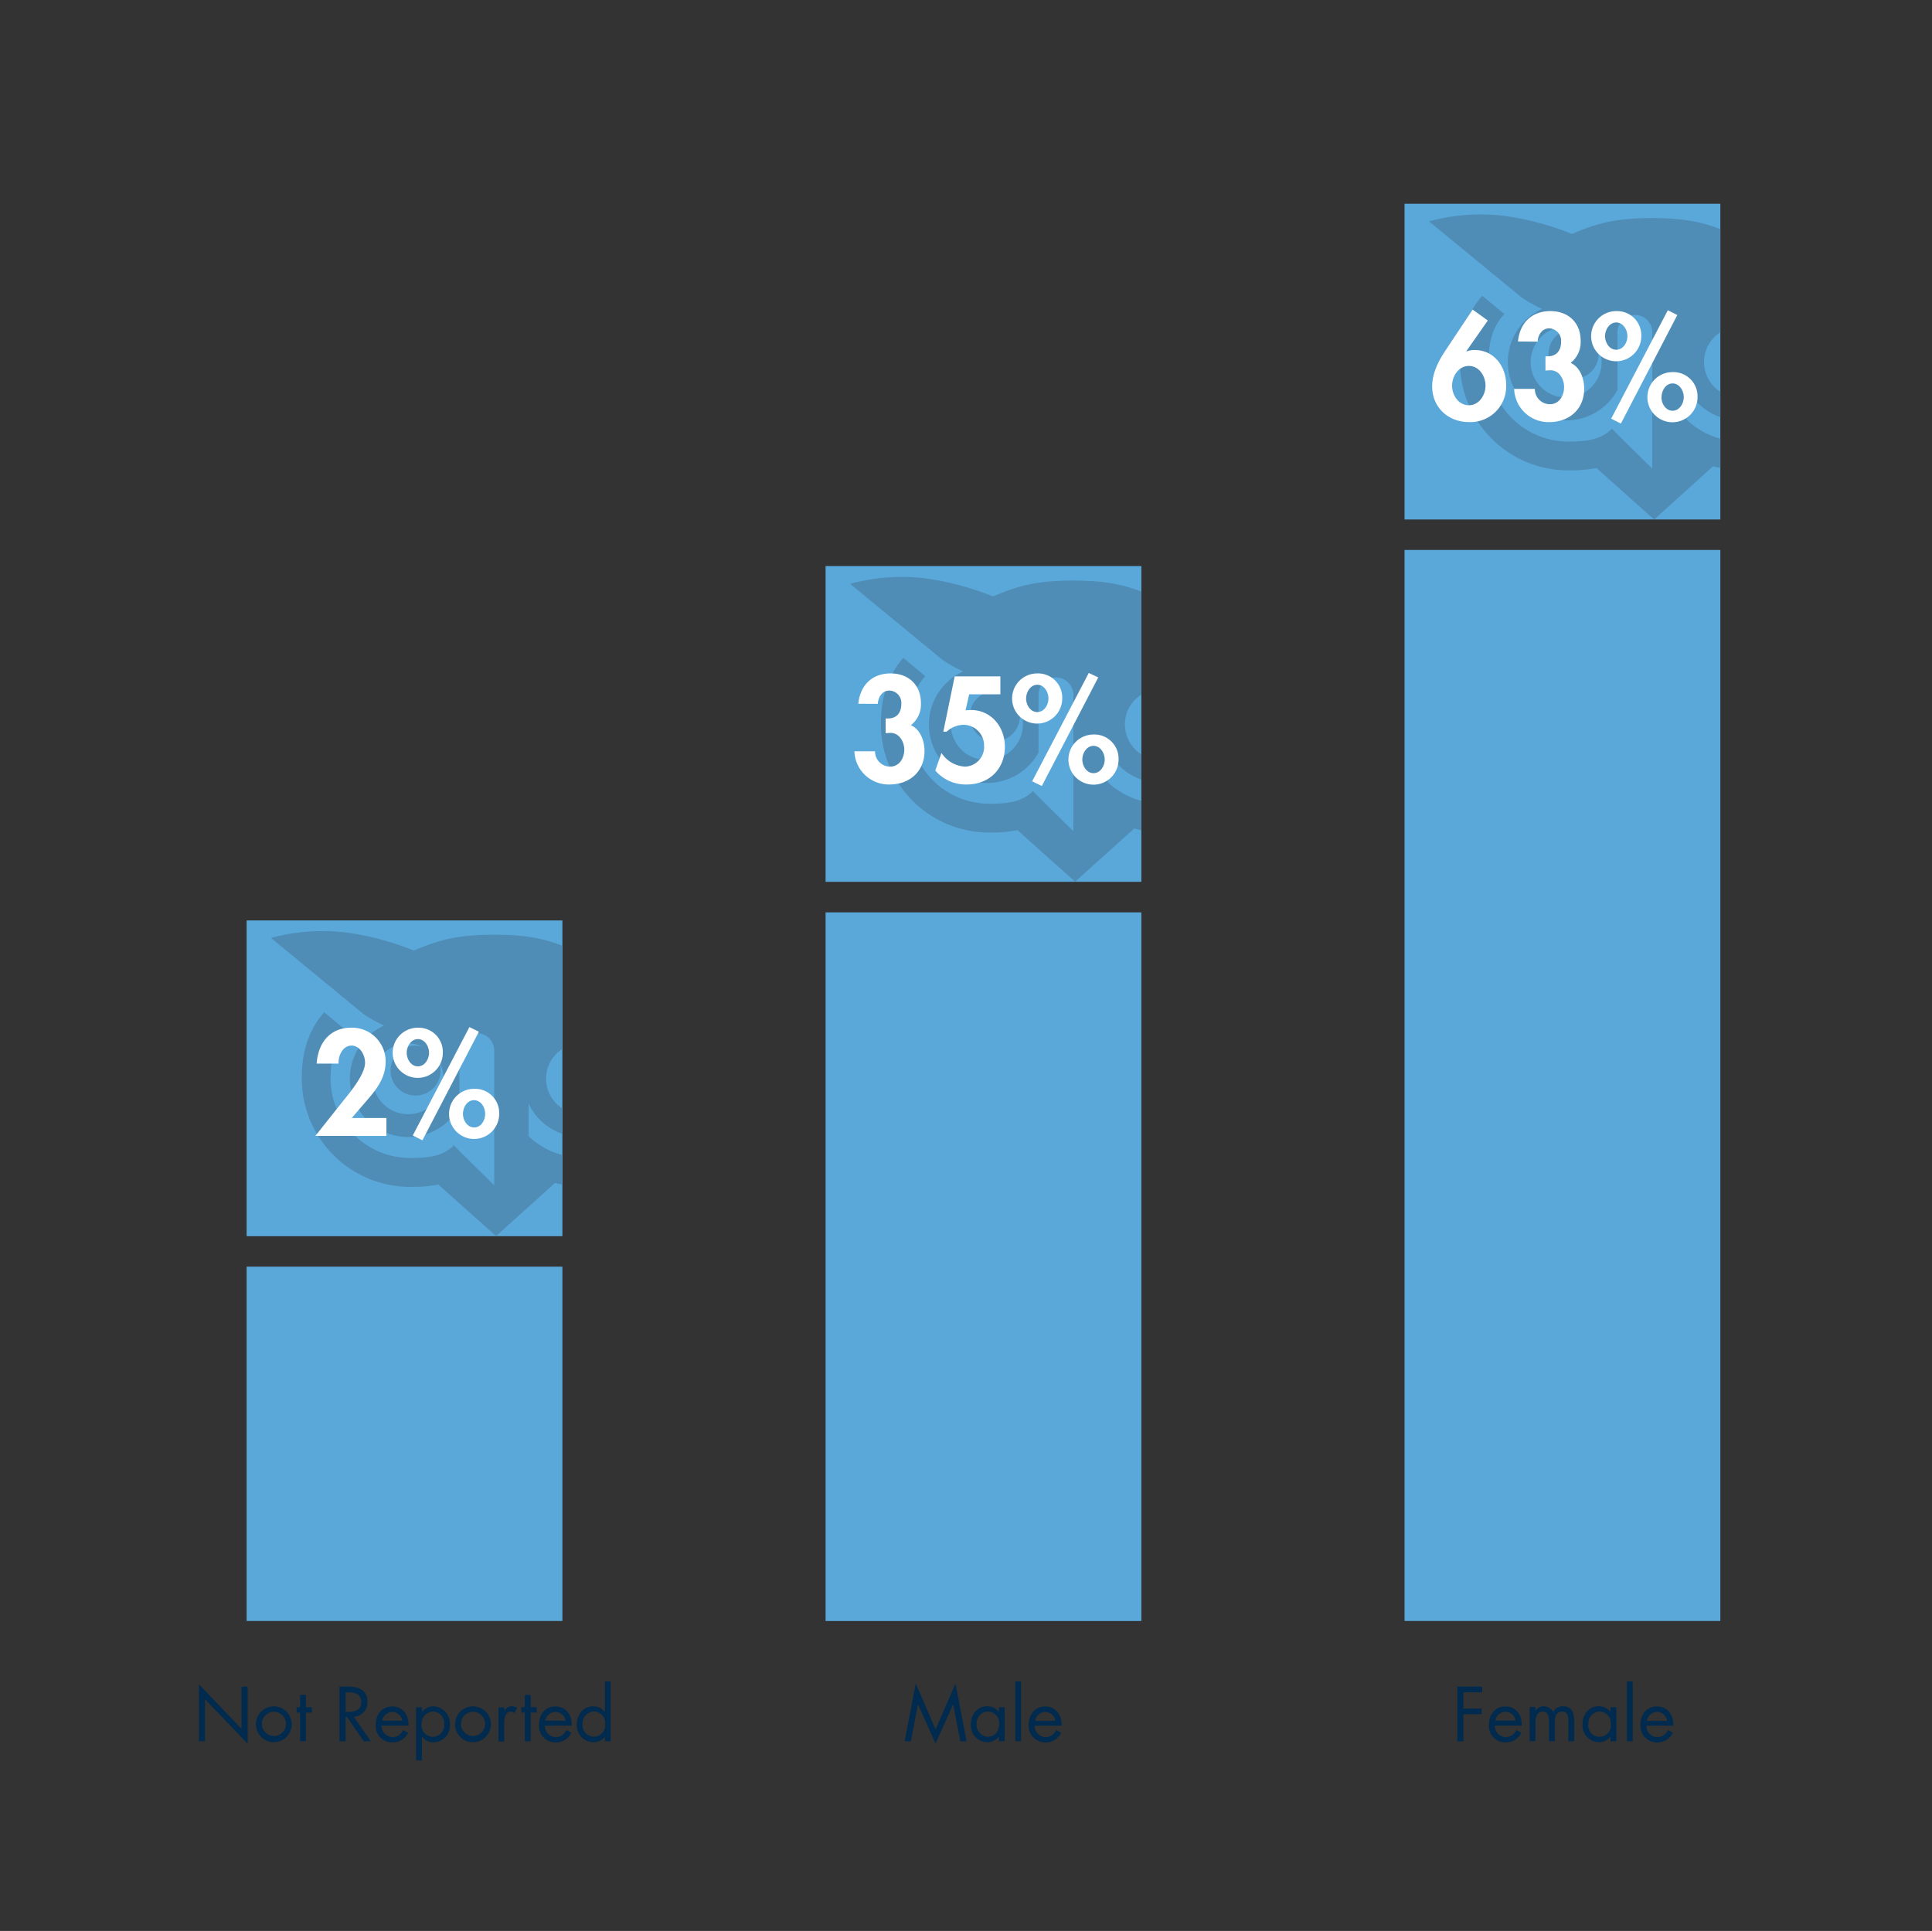 <svg id="Layer_1" data-name="Layer 1" xmlns="http://www.w3.org/2000/svg" xmlns:xlink="http://www.w3.org/1999/xlink" viewBox="0 0 449.99 449.8"><rect x="0" y="0" width="449.99" height="449.8" fill="#333333" stroke="none"/><defs><style>.cls-1{fill:none;}.cls-2{fill:#5aa8da;}.cls-3{clip-path:url(#clip-path);}.cls-4{fill:#4f8db6;}.cls-5{fill:#002a4e;}.cls-6{clip-path:url(#clip-path-2);}.cls-7{fill:#fff;}.cls-8{clip-path:url(#clip-path-3);}</style><clipPath id="clip-path"><rect class="cls-1" x="327.14" y="47.46" width="73.55" height="73.55"/></clipPath><clipPath id="clip-path-2"><rect class="cls-1" x="192.29" y="131.86" width="73.55" height="73.55"/></clipPath><clipPath id="clip-path-3"><rect class="cls-1" x="57.44" y="214.41" width="73.55" height="73.55"/></clipPath></defs><rect class="cls-2" x="327.14" y="128.11" width="73.55" height="249.48"/><rect class="cls-2" x="327.14" y="47.46" width="73.55" height="73.55"/><g class="cls-3"><path class="cls-4" d="M425,68.3l-5.16,4.26a0,0,0,0,0,0,0,18.49,18.49,0,0,1-27,25.18V90.17a13.58,13.58,0,1,0,17.76-18.26l.19-.09h0a34.26,34.26,0,0,0,4.47-2.52l21.56-17.74a45.83,45.83,0,0,0-18.19-1.19,66.81,66.81,0,0,0-15.12,4.12c-6.58-2.8-10.63-3.62-18.7-3.71-8.07.09-12.13.91-18.7,3.71A66.81,66.81,0,0,0,351,50.37a45.39,45.39,0,0,0-18.17,1.19L354.41,69.3a32.61,32.61,0,0,0,4.47,2.52,2.79,2.79,0,0,1,.3.15,13.59,13.59,0,1,0,17.55,18.87v-13s0,0,0,0,0-.13,0-.22v0a4.06,4.06,0,1,1,8.11,0v0h0v31.54L377,101.45l-1.54-1.59c-2.56,2.5-5.58,3-10.22,3a18.53,18.53,0,0,1-18.5-18.5c0-5,.93-8.2,3.64-11.21l-5.14-4.27c-3.58,4.16-5.2,9-5.2,15.5a25.22,25.22,0,0,0,25.18,25.19,31.72,31.72,0,0,0,6.64-.55c3.36,3.06,13.42,12,13.42,12L399,108.61a25.63,25.63,0,0,0,6.55.91A25.2,25.2,0,0,0,425,68.3h0M412.89,82.4a6.06,6.06,0,0,0-.13-1.21,8.07,8.07,0,0,1,.62,3.14,8.24,8.24,0,1,1-8.24-8.24,8.09,8.09,0,0,1,3.08.61,4.88,4.88,0,0,0-1.15-.11,5.84,5.84,0,1,0,5.82,5.81M364.8,92.6a8.25,8.25,0,1,1,3.49-15.71,6.09,6.09,0,0,0-1.78-.3,5.84,5.84,0,1,0,5.84,5.84,6,6,0,0,0-.44-2.24A8.24,8.24,0,0,1,364.8,92.6"/></g><path class="cls-5" d="M340.85,394.21V398h4.23v1.32h-4.23v6.31h-1.41V392.88h5.79v1.33Z"/><path class="cls-5" d="M348.18,402a2.58,2.58,0,0,0,2.61,2.65,2.71,2.71,0,0,0,2.4-1.65l1.15.65a4,4,0,0,1-3.66,2.23,3.84,3.84,0,0,1-3.89-4.08c0-2.34,1.37-4.29,3.87-4.29s3.9,2.1,3.77,4.47h-6.25ZM353,400.8a2.43,2.43,0,0,0-2.32-2.08,2.49,2.49,0,0,0-2.41,2.08Z"/><path class="cls-5" d="M357.62,398.54h0a2.26,2.26,0,0,1,1.91-1.08,2.43,2.43,0,0,1,2.19,1.32,2.66,2.66,0,0,1,2.39-1.32c2,0,2.53,1.65,2.53,3.32v4.83h-1.34V401c0-1-.07-2.29-1.45-2.29-1.57,0-1.72,1.49-1.72,2.71v4.2h-1.34V401.1c0-1-.11-2.4-1.41-2.4-1.59,0-1.76,1.6-1.76,2.79v4.1h-1.34v-7.94h1.34v.89Z"/><path class="cls-5" d="M376.47,405.61h-1.35v-1.1h0a3.38,3.38,0,0,1-2.73,1.32,3.91,3.91,0,0,1-3.8-4.16c0-2.26,1.43-4.21,3.82-4.21a3.41,3.41,0,0,1,2.71,1.34h0v-1.12h1.35Zm-6.53-4.05a2.65,2.65,0,1,0,5.25,0,2.65,2.65,0,0,0-2.67-2.86A2.72,2.72,0,0,0,369.94,401.56Z"/><path class="cls-5" d="M380.28,405.61h-1.34V391.69h1.34Z"/><path class="cls-5" d="M383.47,402a2.58,2.58,0,0,0,2.61,2.65,2.69,2.69,0,0,0,2.4-1.65l1.15.65a4,4,0,0,1-3.66,2.23,3.84,3.84,0,0,1-3.89-4.08c0-2.34,1.37-4.29,3.87-4.29s3.9,2.1,3.77,4.47h-6.25Zm4.82-1.15a2.43,2.43,0,0,0-2.32-2.08,2.49,2.49,0,0,0-2.41,2.08Z"/><path class="cls-5" d="M213.29,392.17l4.62,10.69,4.64-10.69,2.58,13.47h-1.45L222,397h0l-4.1,9.13L213.81,397h0l-1.65,8.61h-1.46Z"/><path class="cls-5" d="M234,405.61h-1.34v-1.1h0a3.39,3.39,0,0,1-2.74,1.32,3.91,3.91,0,0,1-3.79-4.16c0-2.26,1.43-4.21,3.81-4.21a3.42,3.42,0,0,1,2.72,1.34h0v-1.12H234Zm-6.53-4.05a2.73,2.73,0,0,0,2.61,3c1.73,0,2.64-1.41,2.64-3a2.64,2.64,0,0,0-2.66-2.86A2.7,2.7,0,0,0,227.47,401.56Z"/><path class="cls-5" d="M237.82,405.61h-1.34V391.69h1.34Z"/><path class="cls-5" d="M241,402a2.57,2.57,0,0,0,2.6,2.65A2.71,2.71,0,0,0,246,403l1.15.65a4,4,0,0,1-3.67,2.23,3.84,3.84,0,0,1-3.88-4.08c0-2.34,1.37-4.29,3.86-4.29s3.91,2.1,3.78,4.47H241Zm4.81-1.15a2.42,2.42,0,0,0-2.32-2.08,2.48,2.48,0,0,0-2.4,2.08Z"/><path class="cls-5" d="M46.34,392.34l9.93,10.41v-9.87h1.41V406.2l-9.93-10.39v9.8H46.34Z"/><path class="cls-5" d="M59.61,401.67a4.17,4.17,0,1,1,4.17,4.16A4.18,4.18,0,0,1,59.61,401.67Zm1.37,0a2.82,2.82,0,1,0,2.82-2.93A2.8,2.8,0,0,0,61,401.65Z"/><path class="cls-5" d="M71.24,405.61H69.89v-6.68h-.82v-1.25h.82v-2.87h1.35v2.87h1.41v1.25H71.24Z"/><path class="cls-5" d="M80.48,405.61H79.07V392.88h1.84c2.41,0,4.66.65,4.66,3.52a3.33,3.33,0,0,1-3.18,3.51l4,5.7H84.71L80.85,400H80.5v5.59Zm0-6.83h.43c1.61,0,3.23-.3,3.23-2.28s-1.54-2.29-3.23-2.29H80.5v4.57Z"/><path class="cls-5" d="M88.89,402a2.58,2.58,0,0,0,2.61,2.65A2.69,2.69,0,0,0,93.9,403l1.15.65a4,4,0,0,1-3.66,2.23,3.83,3.83,0,0,1-3.88-4.08c0-2.34,1.36-4.29,3.86-4.29s3.9,2.1,3.77,4.47H88.89Zm4.82-1.15a2.43,2.43,0,0,0-2.32-2.08A2.49,2.49,0,0,0,89,400.8Z"/><path class="cls-5" d="M98.26,398.83h0a3.37,3.37,0,0,1,2.73-1.35,4,4,0,0,1,3.8,4.21,3.86,3.86,0,0,1-3.82,4.16,3.28,3.28,0,0,1-2.71-1.34h0v5.57H96.92V397.7h1.34Zm-.06,2.73a2.65,2.65,0,1,0,5.25,0,2.65,2.65,0,0,0-2.67-2.86A2.72,2.72,0,0,0,98.2,401.56Z"/><path class="cls-5" d="M106,401.67a4.17,4.17,0,1,1,4.16,4.16A4.13,4.13,0,0,1,106,401.67Zm1.36,0a2.82,2.82,0,1,0,2.82-2.93A2.8,2.8,0,0,0,107.37,401.65Z"/><path class="cls-5" d="M117.48,398.54h0a2,2,0,0,1,1.75-1.08,2.39,2.39,0,0,1,1.22.37l-.65,1.23a1.26,1.26,0,0,0-.81-.34c-1.47,0-1.56,1.91-1.56,2.93v4h-1.34v-7.93h1.34Z"/><path class="cls-5" d="M123.6,405.61h-1.35v-6.68h-.82v-1.25h.82v-2.87h1.35v2.87H125v1.25H123.6Z"/><path class="cls-5" d="M126.92,402a2.57,2.57,0,0,0,2.6,2.65,2.71,2.71,0,0,0,2.41-1.65l1.15.65a4,4,0,0,1-3.67,2.23,3.84,3.84,0,0,1-3.88-4.08c0-2.34,1.37-4.29,3.86-4.29s3.9,2.1,3.77,4.47h-6.24Zm4.81-1.15a2.43,2.43,0,0,0-2.32-2.08A2.49,2.49,0,0,0,127,400.8Z"/><path class="cls-5" d="M140.89,404.53h0a3.34,3.34,0,0,1-2.73,1.32,3.92,3.92,0,0,1-3.8-4.16c0-2.26,1.44-4.21,3.82-4.21a3.39,3.39,0,0,1,2.71,1.35h0v-7.14h1.34v13.92h-1.34Zm-5.19-3a2.65,2.65,0,1,0,5.25,0,2.65,2.65,0,0,0-2.67-2.86A2.72,2.72,0,0,0,135.7,401.56Z"/><rect class="cls-2" x="192.29" y="212.53" width="73.55" height="165.07"/><rect class="cls-2" x="192.29" y="131.86" width="73.55" height="73.55"/><g class="cls-6"><path class="cls-4" d="M290.16,152.72,285,157a0,0,0,0,0,0,0,18.5,18.5,0,0,1-27,25.18v-7.59a13.59,13.59,0,1,0,17.77-18.27l.19-.08h0a34.26,34.26,0,0,0,4.47-2.52L302,136a45.87,45.87,0,0,0-18.2-1.19,66.82,66.82,0,0,0-15.11,4.12c-6.58-2.8-10.63-3.62-18.7-3.71-8.07.09-12.13.91-18.7,3.71a66.81,66.81,0,0,0-15.12-4.12A45.39,45.39,0,0,0,198,136l21.56,17.74a32.61,32.61,0,0,0,4.47,2.52,1.68,1.68,0,0,1,.3.15,13.59,13.59,0,1,0,17.55,18.87v-13s0,0,0,0,0-.13,0-.22v0a4.06,4.06,0,1,1,8.11,0v0h0v31.54l-7.85-7.74-1.54-1.59c-2.56,2.5-5.58,2.95-10.22,2.95a18.53,18.53,0,0,1-18.5-18.5c0-5,.93-8.2,3.64-11.21l-5.14-4.28c-3.58,4.17-5.2,9-5.2,15.51a25.22,25.22,0,0,0,25.18,25.19,31.72,31.72,0,0,0,6.64-.55c3.36,3.06,13.42,12,13.42,12L264.17,193a25.77,25.77,0,0,0,6.56.91,25.2,25.2,0,0,0,19.43-41.22h0M278,166.82a6.06,6.06,0,0,0-.13-1.21,8.07,8.07,0,0,1,.62,3.14,8.24,8.24,0,1,1-8.24-8.24,8.09,8.09,0,0,1,3.08.61,4.88,4.88,0,0,0-1.15-.11,5.84,5.84,0,1,0,5.82,5.81M230,177a8.25,8.25,0,1,1,0-16.49,8.12,8.12,0,0,1,3.49.78,6.09,6.09,0,0,0-1.78-.3,5.84,5.84,0,1,0,5.84,5.83,6,6,0,0,0-.44-2.23,8.15,8.15,0,0,1,1.13,4.16A8.26,8.26,0,0,1,230,177"/></g><path class="cls-7" d="M199.91,163.94c.43-4.23,3.12-7.07,7.52-7.07,4.23,0,7.07,2.71,7.07,6.94a6.13,6.13,0,0,1-2.34,5.12c2.26,1,3.17,3.75,3.17,6,0,4.82-3.49,7.81-8.18,7.81A8,8,0,0,1,199,175h4.81a3.52,3.52,0,0,0,3.52,3.58c2.14,0,3.29-2,3.29-3.95s-1.3-4.08-3.45-3.9l-.89.06v-3.43h.53c2.06,0,3.12-1.34,3.12-3.38a2.88,2.88,0,0,0-2.8-3.12c-1.69,0-2.6,1.6-2.67,3.1Z"/><path class="cls-7" d="M225.74,161.7l-.85,3.76,1.24-.07c4.79,0,7.92,4,7.92,8.53,0,5.27-3.69,8.82-8.92,8.82a9.35,9.35,0,0,1-7.29-3.25l1.44-4.1a7,7,0,0,0,5.53,3.19,4.59,4.59,0,0,0,4.4-4.86,4.81,4.81,0,0,0-4.79-4.88,6,6,0,0,0-3.95,1.61h-.76l2.65-12.89H233v4.17h-7.29Z"/><path class="cls-7" d="M247.41,162.7a5.84,5.84,0,1,1-5.84-5.83A5.63,5.63,0,0,1,247.41,162.7Zm-8.42,0c0,1.5,1,3.17,2.61,3.17s2.6-1.67,2.6-3.17-1-3.19-2.6-3.19S239,161.21,239,162.7Zm16.81-4.9-13.14,25.29L240.4,182l13.19-25.24Zm4.73,19.13a5.84,5.84,0,1,1-5.83-5.83A5.63,5.63,0,0,1,260.53,176.93Zm-8.44,0c0,1.5,1,3.17,2.61,3.17s2.6-1.67,2.6-3.17-1-3.19-2.6-3.19S252.09,175.43,252.09,176.93Z"/><rect class="cls-2" x="57.44" y="295.06" width="73.55" height="82.53"/><rect class="cls-2" x="57.44" y="214.41" width="73.55" height="73.55"/><g class="cls-8"><path class="cls-4" d="M155.29,235.26l-5.16,4.25a0,0,0,0,0,0,0,18.5,18.5,0,0,1-27,25.18v-7.59a13.59,13.59,0,1,0,17.77-18.26l.19-.09h0a34.26,34.26,0,0,0,4.47-2.52l21.56-17.74a46.07,46.07,0,0,0-18.2-1.19,67,67,0,0,0-15.12,4.12c-6.57-2.8-10.62-3.62-18.69-3.71-8.07.09-12.13.91-18.7,3.71a66.81,66.81,0,0,0-15.12-4.12,45.39,45.39,0,0,0-18.17,1.19l21.56,17.74a32.82,32.82,0,0,0,4.46,2.52,2.2,2.2,0,0,1,.31.15A13.59,13.59,0,1,0,107,257.79v-13s0,0,0,0,0-.13,0-.21v-.05a4.06,4.06,0,0,1,8.11,0v.05h0v31.53l-7.85-7.74-1.54-1.58c-2.56,2.49-5.58,2.95-10.22,2.95A18.53,18.53,0,0,1,77,251.26c0-5,.93-8.19,3.64-11.21l-5.14-4.27c-3.58,4.16-5.21,9-5.21,15.51a25.22,25.22,0,0,0,25.19,25.18,32.29,32.29,0,0,0,6.63-.54c3.37,3.06,13.43,12,13.43,12l13.75-12.38a25.75,25.75,0,0,0,6.55.91,25.19,25.19,0,0,0,19.44-41.21h0m-12.11,14.1a5.43,5.43,0,0,0-.13-1.22,8,8,0,0,1,.63,3.15,8.24,8.24,0,1,1-8.24-8.25,8.09,8.09,0,0,1,3.08.61,4.88,4.88,0,0,0-1.15-.11,5.84,5.84,0,1,0,5.81,5.82m-48.1,10.19a8.24,8.24,0,1,1,3.49-15.7,5.82,5.82,0,1,0,4.05,5.53,6,6,0,0,0-.43-2.24,8.24,8.24,0,0,1-7.11,12.41"/></g><path class="cls-7" d="M90,260.44v4.16H73.45l6.25-7.87c1.73-2.15,5.33-6.42,5.33-9.17,0-1.76-1.15-4-3.16-4s-3.13,2.34-3,4.2H73.75c.33-4.72,3-8.37,8.07-8.37a7.83,7.83,0,0,1,8,7.92c0,3.62-2,6.31-4.27,8.91l-3.62,4.21H90Z"/><path class="cls-7" d="M103.14,245.23a5.84,5.84,0,1,1-5.83-5.83A5.63,5.63,0,0,1,103.14,245.23Zm-8.41,0c0,1.5,1,3.17,2.6,3.17s2.6-1.67,2.6-3.17-1-3.18-2.6-3.18S94.73,243.74,94.73,245.23Zm16.81-4.9L98.39,265.62l-2.25-1.12,13.19-25.25Zm4.73,19.13a5.84,5.84,0,1,1-5.84-5.83A5.63,5.63,0,0,1,116.27,259.46Zm-8.44,0c0,1.5,1,3.17,2.6,3.17S113,261,113,259.46s-1-3.18-2.61-3.18S107.83,258,107.83,259.46Z"/><path class="cls-7" d="M346.53,74.66l-5,7.14.07.06a5,5,0,0,1,1.93-.32c4.49,0,7.28,3.9,7.28,8.13a8.33,8.33,0,0,1-8.65,8.65c-4.86,0-8.59-3.42-8.59-8.32,0-2.93,1.41-5.84,3-8.2L343,72.12ZM346,89.84c0-2.21-1.48-4.6-3.88-4.6s-3.91,2.39-3.91,4.6,1.5,4.56,3.91,4.56S346,92,346,89.84Z"/><path class="cls-7" d="M353.56,79.54c.41-4.23,3.13-7.07,7.53-7.07,4.23,0,7.07,2.71,7.07,6.94a6.13,6.13,0,0,1-2.34,5.12c2.25,1,3.16,3.75,3.16,6,0,4.81-3.49,7.8-8.17,7.8a8,8,0,0,1-8.14-7.74h4.82A3.51,3.51,0,0,0,361,94.16c2.15,0,3.3-2,3.3-4s-1.3-4.08-3.45-3.9l-.89.06V83h.52c2.06,0,3.12-1.35,3.12-3.39a2.88,2.88,0,0,0-2.79-3.12c-1.7,0-2.61,1.6-2.67,3.1Z"/><path class="cls-7" d="M382.28,78.3a5.84,5.84,0,1,1-5.83-5.83A5.63,5.63,0,0,1,382.28,78.3Zm-8.44,0c0,1.5,1,3.17,2.61,3.17s2.6-1.67,2.6-3.17-1-3.18-2.6-3.18S373.84,76.81,373.84,78.3Zm16.83-4.92L377.53,98.67l-2.26-1.15,13.19-25.25Zm4.71,19.13a5.84,5.84,0,1,1-5.83-5.83A5.63,5.63,0,0,1,395.38,92.51Zm-8.41,0c0,1.5,1,3.17,2.6,3.17s2.6-1.67,2.6-3.17-1-3.19-2.6-3.19S387,91,387,92.51Z"/></svg>